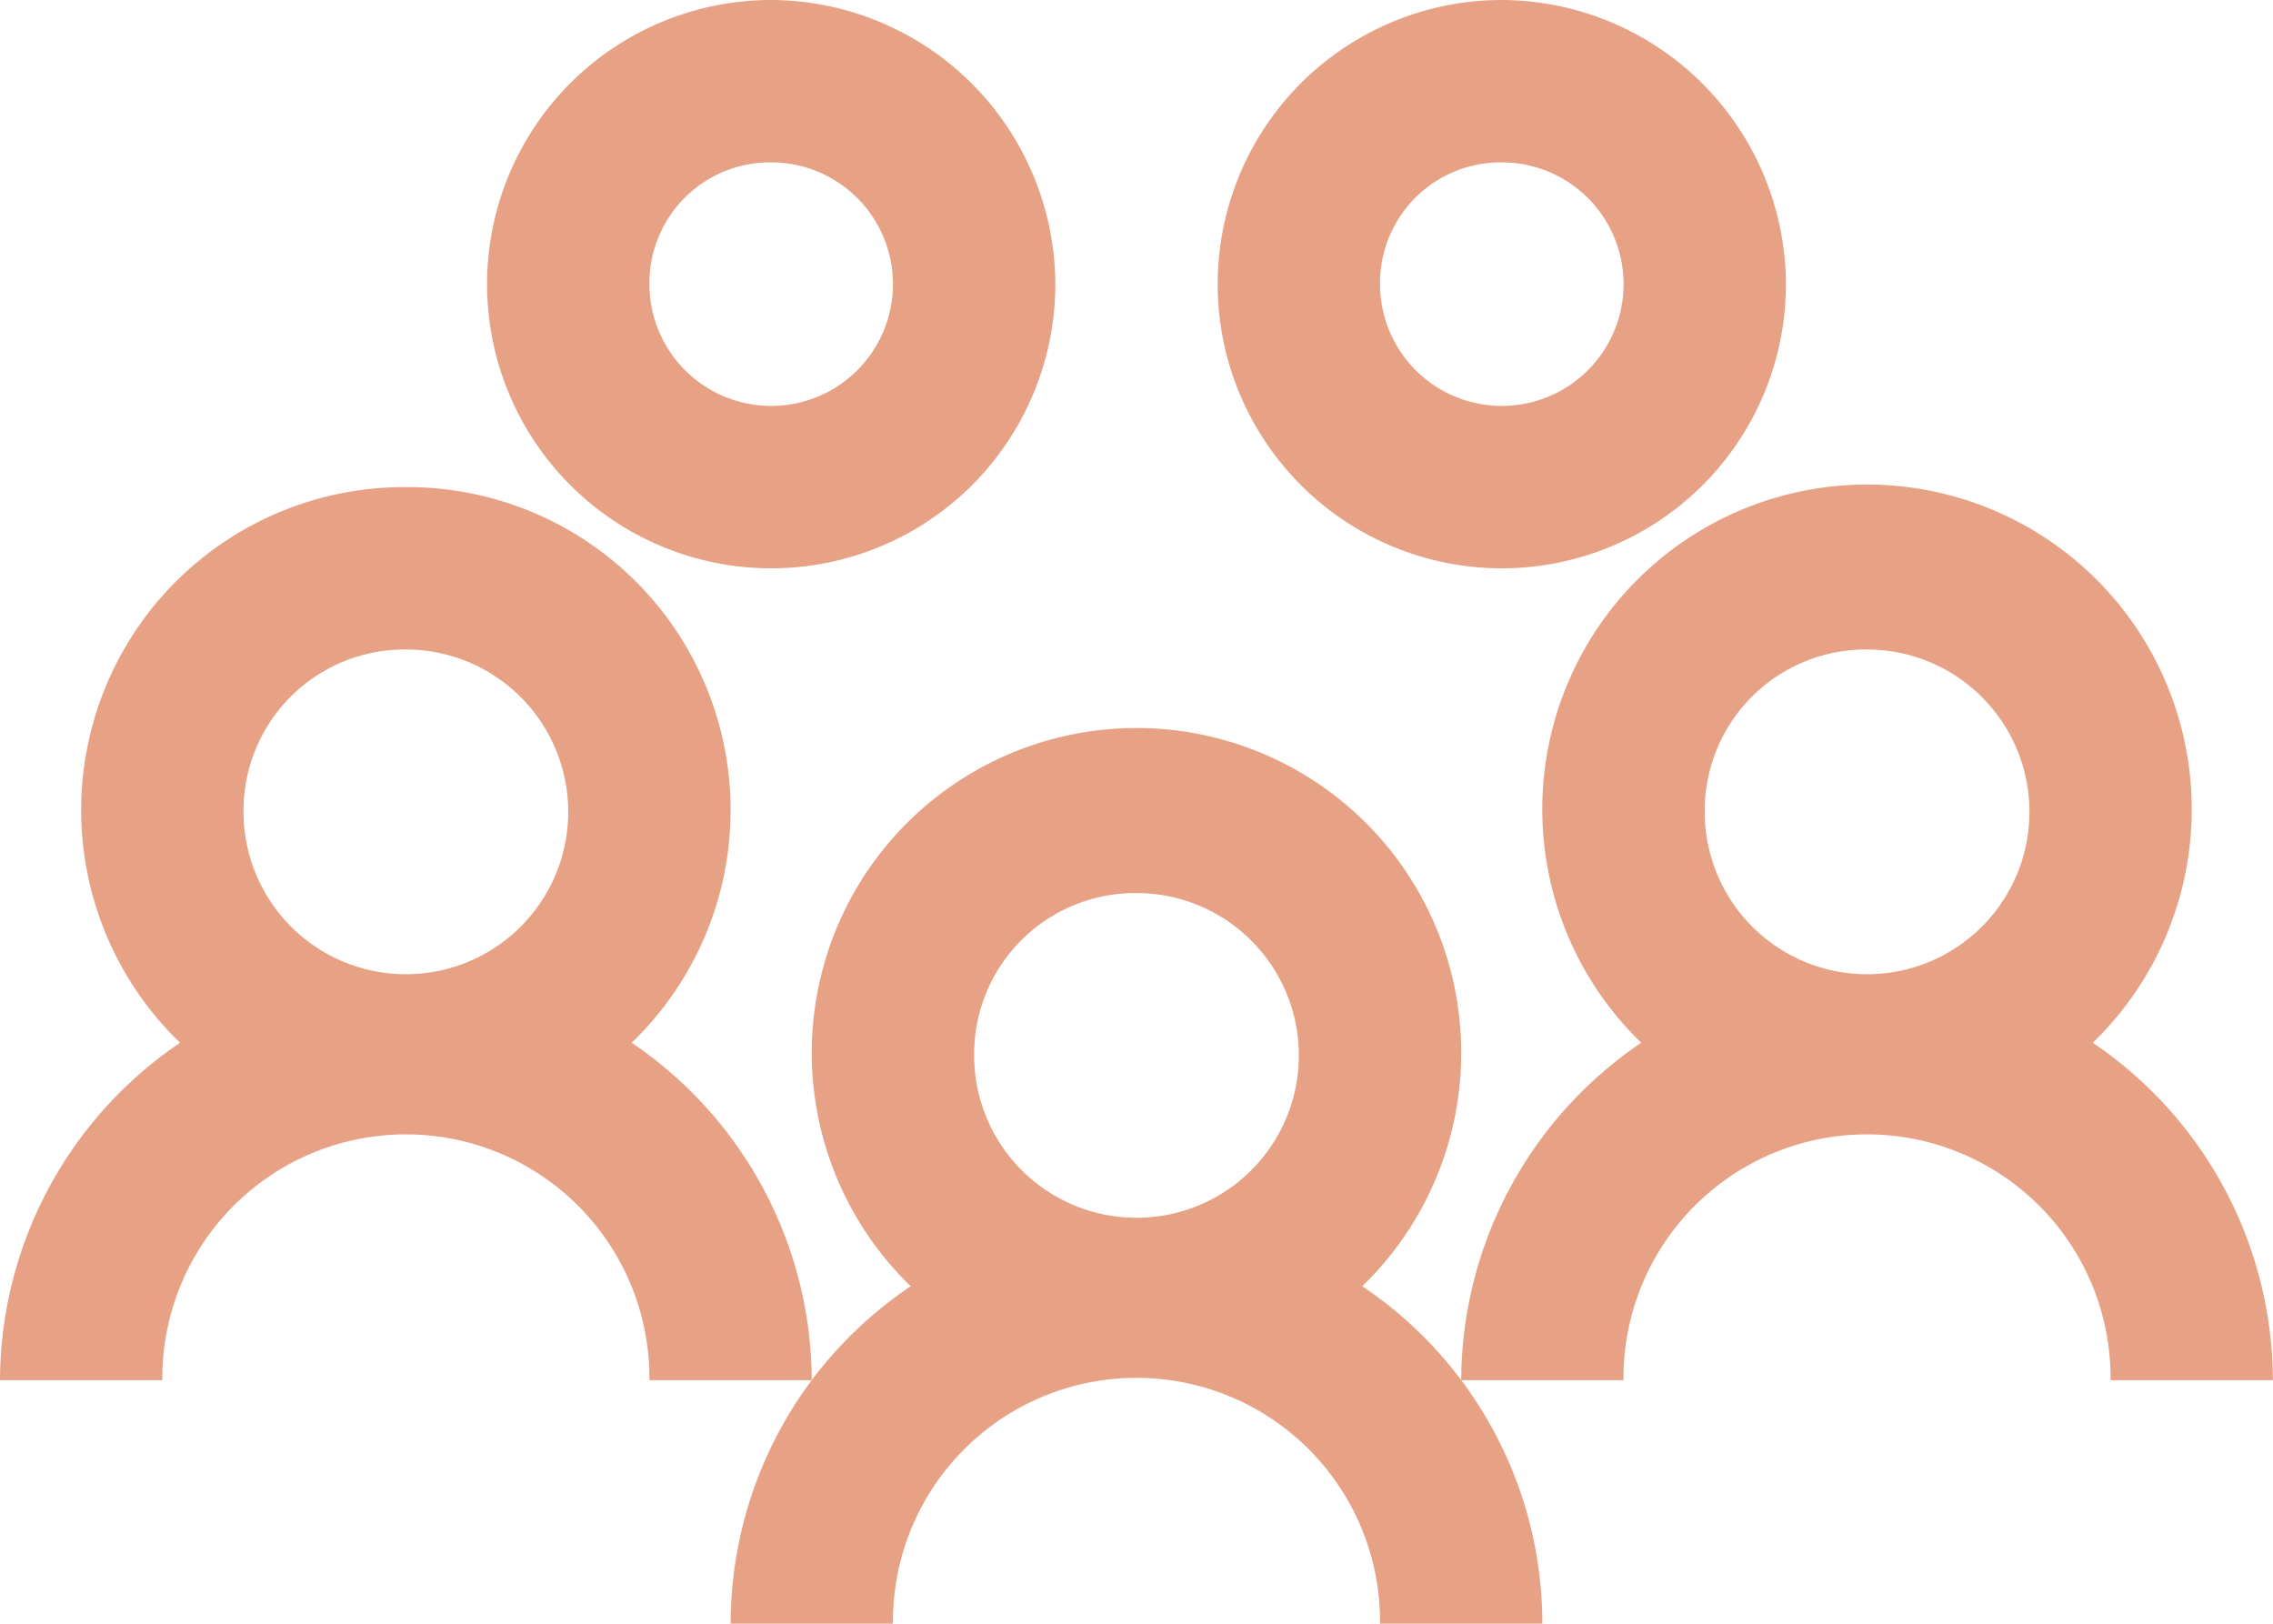 <svg xmlns="http://www.w3.org/2000/svg" width="110.326" height="78.804" viewBox="0 0 110.326 78.804">
  <path id="users-solid" d="M39.432,6A13.791,13.791,0,1,0,53.223,19.791,13.847,13.847,0,0,0,39.432,6ZM74.894,6A13.791,13.791,0,1,0,88.685,19.791,13.847,13.847,0,0,0,74.894,6ZM39.432,13.88a5.91,5.91,0,1,1-5.91,5.91A5.854,5.854,0,0,1,39.432,13.88Zm35.462,0a5.91,5.91,0,1,1-5.91,5.91A5.854,5.854,0,0,1,74.894,13.88ZM21.7,29.641A15.675,15.675,0,0,0,10.742,56.607,19.842,19.842,0,0,0,2,72.984H9.88a11.821,11.821,0,1,1,23.641,0H41.4A19.842,19.842,0,0,0,32.66,56.607,15.675,15.675,0,0,0,21.7,29.641ZM41.4,72.984A19.8,19.8,0,0,0,37.462,84.8h7.88a11.821,11.821,0,1,1,23.641,0h7.88a19.724,19.724,0,0,0-8.742-16.376,15.762,15.762,0,1,0-21.917,0A19.86,19.86,0,0,0,41.4,72.984Zm31.522,0H80.8a11.821,11.821,0,1,1,23.641,0h7.88a19.842,19.842,0,0,0-8.742-16.376,15.762,15.762,0,1,0-21.917,0A19.842,19.842,0,0,0,72.924,72.984ZM21.7,37.522a7.88,7.88,0,1,1-7.88,7.88A7.818,7.818,0,0,1,21.7,37.522Zm70.924,0a7.88,7.88,0,1,1-7.88,7.88A7.818,7.818,0,0,1,92.625,37.522ZM57.163,49.342a7.88,7.88,0,1,1-7.88,7.88A7.818,7.818,0,0,1,57.163,49.342Z" transform="translate(-2 -6)" fill="#e7a285"/>
</svg>
